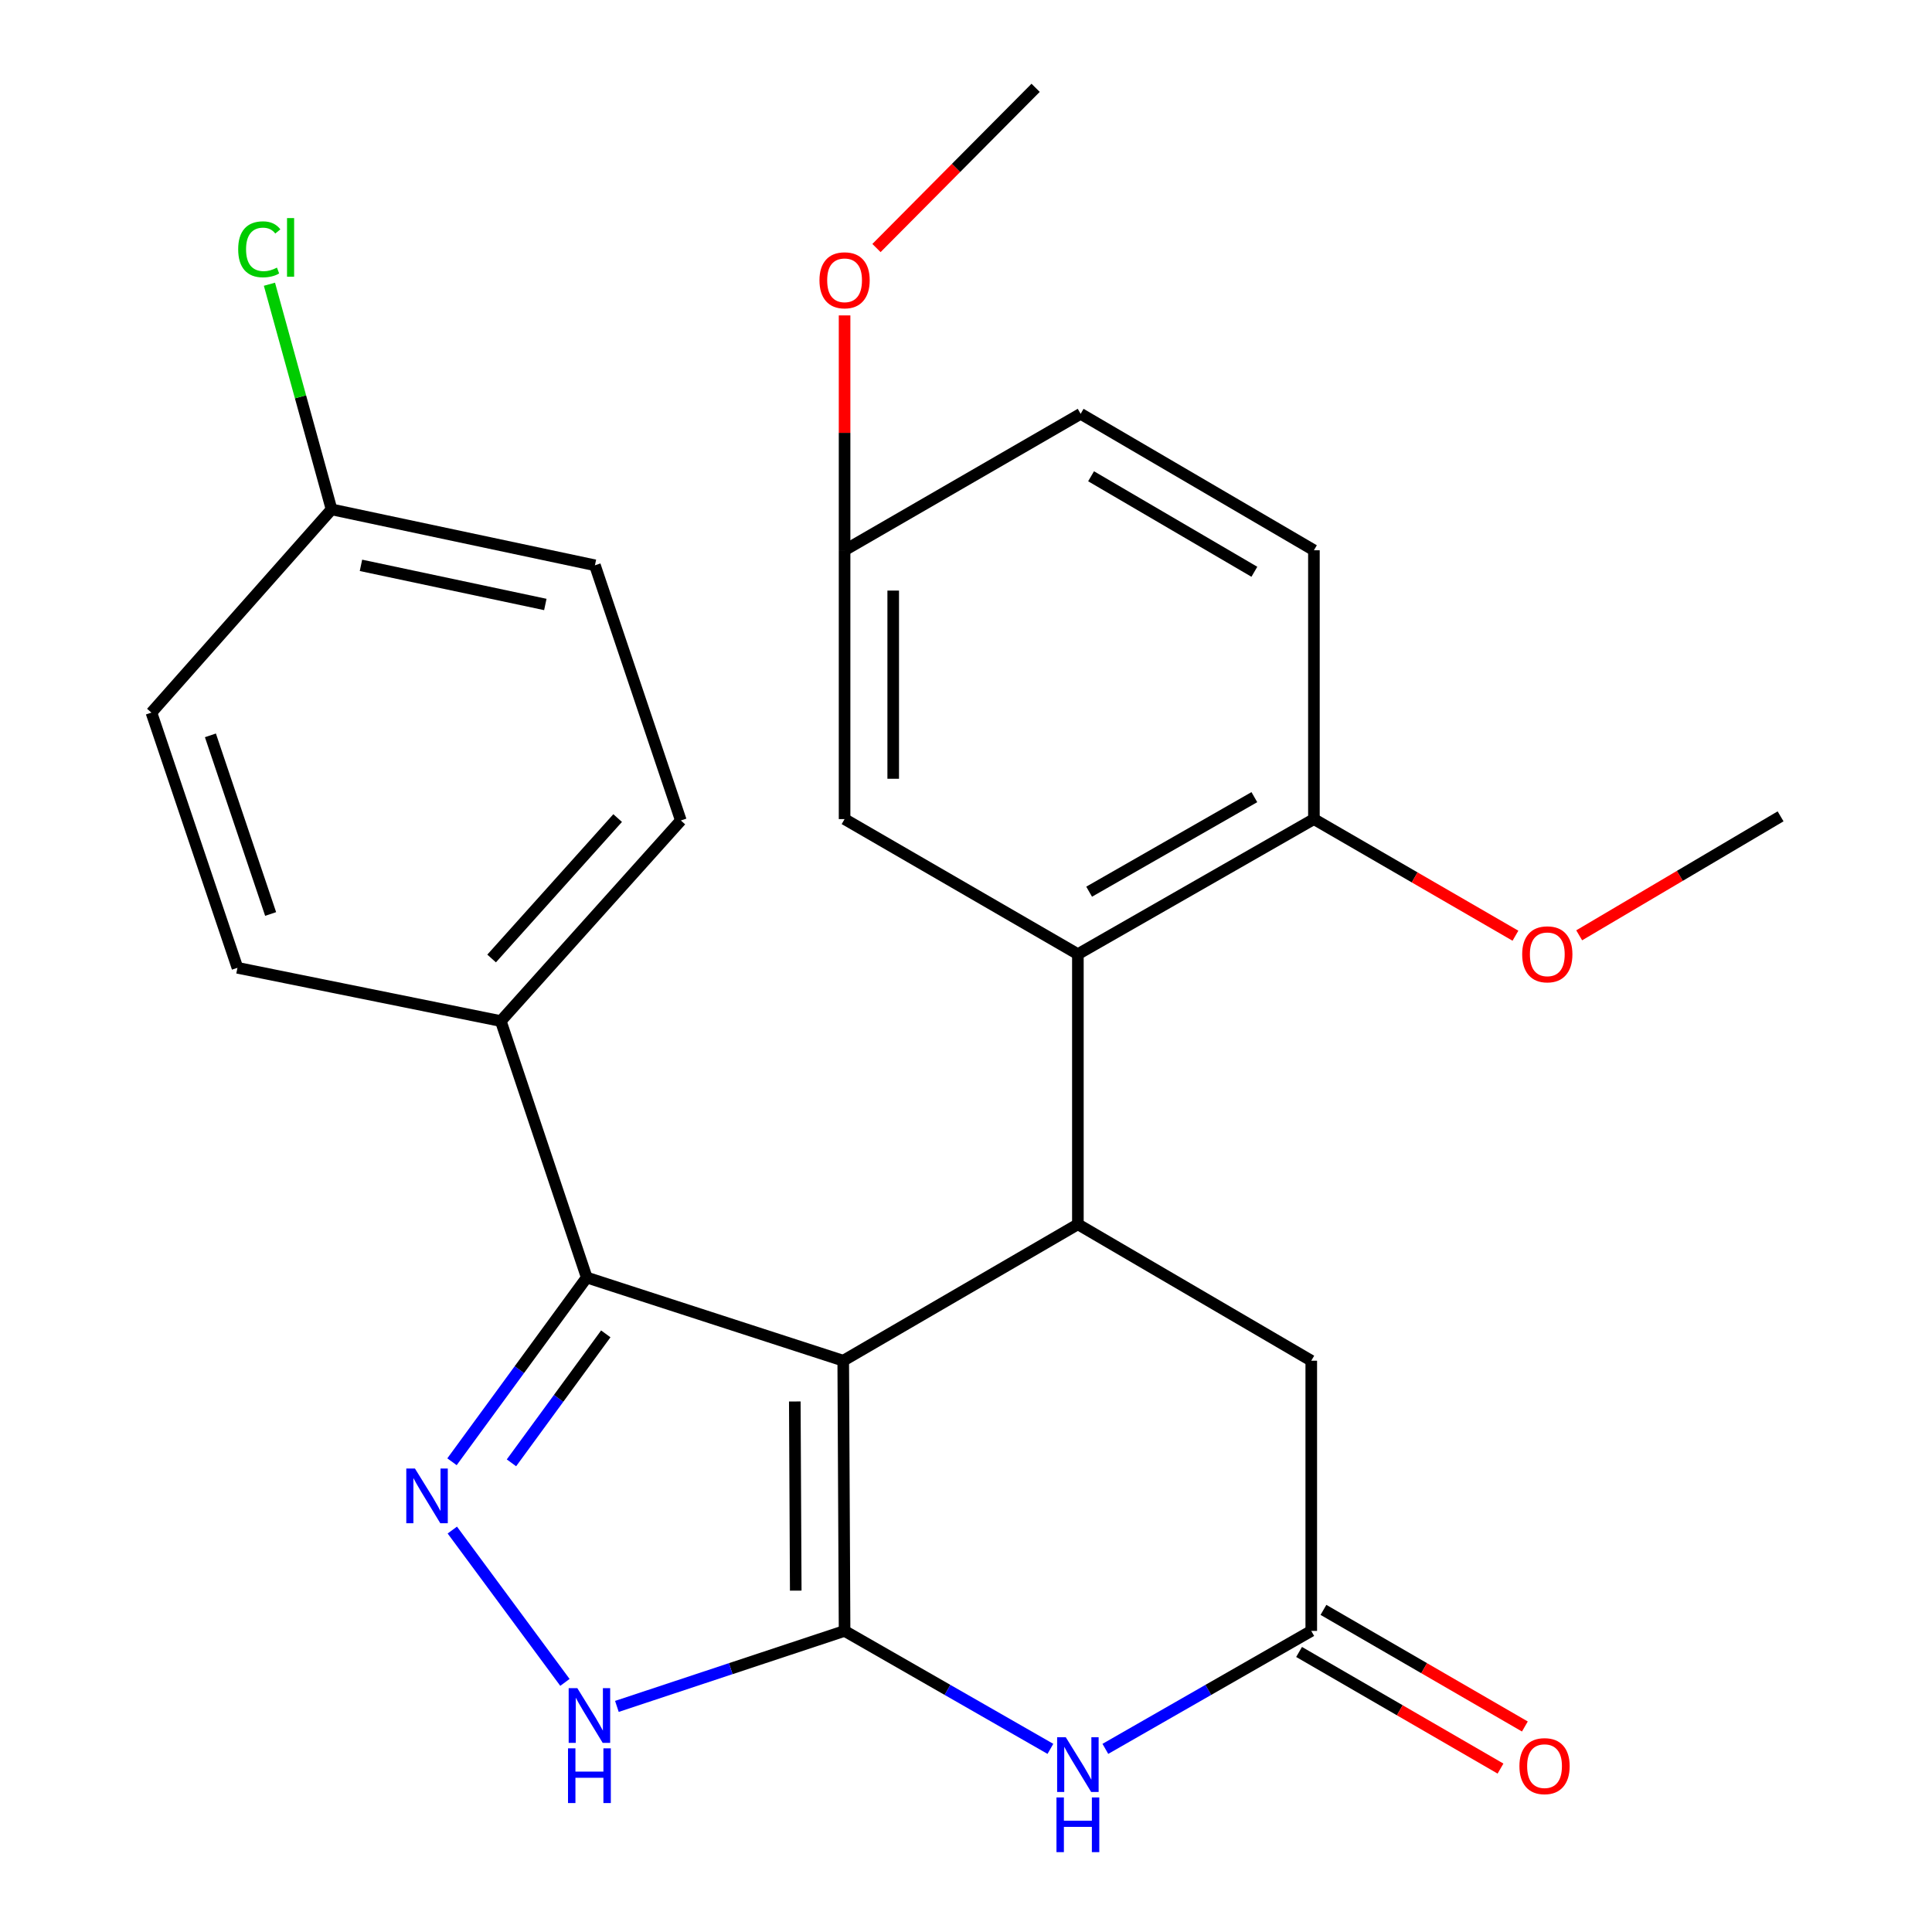 <?xml version='1.0' encoding='iso-8859-1'?>
<svg version='1.1' baseProfile='full'
              xmlns='http://www.w3.org/2000/svg'
                      xmlns:rdkit='http://www.rdkit.org/xml'
                      xmlns:xlink='http://www.w3.org/1999/xlink'
                  xml:space='preserve'
width='1000px' height='1000px' viewBox='0 0 1000 1000'>
<!-- END OF HEADER -->
<rect style='opacity:1.0;fill:#FFFFFF;stroke:none' width='1000' height='1000' x='0' y='0'> </rect>
<path class='bond-0' d='M 436.454,704.3 L 437.153,844.16' style='fill:none;fill-rule:evenodd;stroke:#000000;stroke-width:6px;stroke-linecap:butt;stroke-linejoin:miter;stroke-opacity:1' />
<path class='bond-0' d='M 411.387,725.405 L 411.876,823.307' style='fill:none;fill-rule:evenodd;stroke:#000000;stroke-width:6px;stroke-linecap:butt;stroke-linejoin:miter;stroke-opacity:1' />
<path class='bond-2' d='M 436.454,704.3 L 557.91,633.691' style='fill:none;fill-rule:evenodd;stroke:#000000;stroke-width:6px;stroke-linecap:butt;stroke-linejoin:miter;stroke-opacity:1' />
<path class='bond-3' d='M 436.454,704.3 L 303.697,661.241' style='fill:none;fill-rule:evenodd;stroke:#000000;stroke-width:6px;stroke-linecap:butt;stroke-linejoin:miter;stroke-opacity:1' />
<path class='bond-4' d='M 437.153,844.16 L 490.422,874.684' style='fill:none;fill-rule:evenodd;stroke:#000000;stroke-width:6px;stroke-linecap:butt;stroke-linejoin:miter;stroke-opacity:1' />
<path class='bond-4' d='M 490.422,874.684 L 543.691,905.208' style='fill:none;fill-rule:evenodd;stroke:#0000FF;stroke-width:6px;stroke-linecap:butt;stroke-linejoin:miter;stroke-opacity:1' />
<path class='bond-5' d='M 437.153,844.16 L 378.227,863.696' style='fill:none;fill-rule:evenodd;stroke:#000000;stroke-width:6px;stroke-linecap:butt;stroke-linejoin:miter;stroke-opacity:1' />
<path class='bond-5' d='M 378.227,863.696 L 319.3,883.232' style='fill:none;fill-rule:evenodd;stroke:#0000FF;stroke-width:6px;stroke-linecap:butt;stroke-linejoin:miter;stroke-opacity:1' />
<path class='bond-1' d='M 233.951,756.604 L 268.824,708.923' style='fill:none;fill-rule:evenodd;stroke:#0000FF;stroke-width:6px;stroke-linecap:butt;stroke-linejoin:miter;stroke-opacity:1' />
<path class='bond-1' d='M 268.824,708.923 L 303.697,661.241' style='fill:none;fill-rule:evenodd;stroke:#000000;stroke-width:6px;stroke-linecap:butt;stroke-linejoin:miter;stroke-opacity:1' />
<path class='bond-1' d='M 264.731,757.16 L 289.142,723.783' style='fill:none;fill-rule:evenodd;stroke:#0000FF;stroke-width:6px;stroke-linecap:butt;stroke-linejoin:miter;stroke-opacity:1' />
<path class='bond-1' d='M 289.142,723.783 L 313.553,690.406' style='fill:none;fill-rule:evenodd;stroke:#000000;stroke-width:6px;stroke-linecap:butt;stroke-linejoin:miter;stroke-opacity:1' />
<path class='bond-26' d='M 234.116,791.959 L 292.407,870.802' style='fill:none;fill-rule:evenodd;stroke:#0000FF;stroke-width:6px;stroke-linecap:butt;stroke-linejoin:miter;stroke-opacity:1' />
<path class='bond-6' d='M 557.91,633.691 L 557.91,493.873' style='fill:none;fill-rule:evenodd;stroke:#000000;stroke-width:6px;stroke-linecap:butt;stroke-linejoin:miter;stroke-opacity:1' />
<path class='bond-8' d='M 557.91,633.691 L 678.71,704.3' style='fill:none;fill-rule:evenodd;stroke:#000000;stroke-width:6px;stroke-linecap:butt;stroke-linejoin:miter;stroke-opacity:1' />
<path class='bond-9' d='M 303.697,661.241 L 259.212,528.499' style='fill:none;fill-rule:evenodd;stroke:#000000;stroke-width:6px;stroke-linecap:butt;stroke-linejoin:miter;stroke-opacity:1' />
<path class='bond-27' d='M 572.131,905.211 L 625.42,874.685' style='fill:none;fill-rule:evenodd;stroke:#0000FF;stroke-width:6px;stroke-linecap:butt;stroke-linejoin:miter;stroke-opacity:1' />
<path class='bond-27' d='M 625.42,874.685 L 678.71,844.16' style='fill:none;fill-rule:evenodd;stroke:#000000;stroke-width:6px;stroke-linecap:butt;stroke-linejoin:miter;stroke-opacity:1' />
<path class='bond-10' d='M 557.91,493.873 L 680.08,423.963' style='fill:none;fill-rule:evenodd;stroke:#000000;stroke-width:6px;stroke-linecap:butt;stroke-linejoin:miter;stroke-opacity:1' />
<path class='bond-10' d='M 563.734,461.538 L 649.253,412.601' style='fill:none;fill-rule:evenodd;stroke:#000000;stroke-width:6px;stroke-linecap:butt;stroke-linejoin:miter;stroke-opacity:1' />
<path class='bond-11' d='M 557.91,493.873 L 437.153,423.963' style='fill:none;fill-rule:evenodd;stroke:#000000;stroke-width:6px;stroke-linecap:butt;stroke-linejoin:miter;stroke-opacity:1' />
<path class='bond-7' d='M 678.71,844.16 L 678.71,704.3' style='fill:none;fill-rule:evenodd;stroke:#000000;stroke-width:6px;stroke-linecap:butt;stroke-linejoin:miter;stroke-opacity:1' />
<path class='bond-12' d='M 672.403,855.052 L 724.531,885.234' style='fill:none;fill-rule:evenodd;stroke:#000000;stroke-width:6px;stroke-linecap:butt;stroke-linejoin:miter;stroke-opacity:1' />
<path class='bond-12' d='M 724.531,885.234 L 776.659,915.415' style='fill:none;fill-rule:evenodd;stroke:#FF0000;stroke-width:6px;stroke-linecap:butt;stroke-linejoin:miter;stroke-opacity:1' />
<path class='bond-12' d='M 685.016,833.268 L 737.144,863.449' style='fill:none;fill-rule:evenodd;stroke:#000000;stroke-width:6px;stroke-linecap:butt;stroke-linejoin:miter;stroke-opacity:1' />
<path class='bond-12' d='M 737.144,863.449 L 789.272,893.631' style='fill:none;fill-rule:evenodd;stroke:#FF0000;stroke-width:6px;stroke-linecap:butt;stroke-linejoin:miter;stroke-opacity:1' />
<path class='bond-13' d='M 259.212,528.499 L 352.406,424.676' style='fill:none;fill-rule:evenodd;stroke:#000000;stroke-width:6px;stroke-linecap:butt;stroke-linejoin:miter;stroke-opacity:1' />
<path class='bond-13' d='M 254.459,496.11 L 319.694,423.435' style='fill:none;fill-rule:evenodd;stroke:#000000;stroke-width:6px;stroke-linecap:butt;stroke-linejoin:miter;stroke-opacity:1' />
<path class='bond-14' d='M 259.212,528.499 L 122.904,500.935' style='fill:none;fill-rule:evenodd;stroke:#000000;stroke-width:6px;stroke-linecap:butt;stroke-linejoin:miter;stroke-opacity:1' />
<path class='bond-15' d='M 680.08,423.963 L 680.08,284.816' style='fill:none;fill-rule:evenodd;stroke:#000000;stroke-width:6px;stroke-linecap:butt;stroke-linejoin:miter;stroke-opacity:1' />
<path class='bond-22' d='M 680.08,423.963 L 732.236,454.147' style='fill:none;fill-rule:evenodd;stroke:#000000;stroke-width:6px;stroke-linecap:butt;stroke-linejoin:miter;stroke-opacity:1' />
<path class='bond-22' d='M 732.236,454.147 L 784.391,484.33' style='fill:none;fill-rule:evenodd;stroke:#FF0000;stroke-width:6px;stroke-linecap:butt;stroke-linejoin:miter;stroke-opacity:1' />
<path class='bond-16' d='M 437.153,423.963 L 437.153,284.816' style='fill:none;fill-rule:evenodd;stroke:#000000;stroke-width:6px;stroke-linecap:butt;stroke-linejoin:miter;stroke-opacity:1' />
<path class='bond-16' d='M 462.325,403.091 L 462.325,305.688' style='fill:none;fill-rule:evenodd;stroke:#000000;stroke-width:6px;stroke-linecap:butt;stroke-linejoin:miter;stroke-opacity:1' />
<path class='bond-19' d='M 352.406,424.676 L 307.935,292.591' style='fill:none;fill-rule:evenodd;stroke:#000000;stroke-width:6px;stroke-linecap:butt;stroke-linejoin:miter;stroke-opacity:1' />
<path class='bond-20' d='M 122.904,500.935 L 78.377,368.85' style='fill:none;fill-rule:evenodd;stroke:#000000;stroke-width:6px;stroke-linecap:butt;stroke-linejoin:miter;stroke-opacity:1' />
<path class='bond-20' d='M 140.078,473.081 L 108.909,380.621' style='fill:none;fill-rule:evenodd;stroke:#000000;stroke-width:6px;stroke-linecap:butt;stroke-linejoin:miter;stroke-opacity:1' />
<path class='bond-29' d='M 680.08,284.816 L 559.337,214.193' style='fill:none;fill-rule:evenodd;stroke:#000000;stroke-width:6px;stroke-linecap:butt;stroke-linejoin:miter;stroke-opacity:1' />
<path class='bond-29' d='M 649.26,295.951 L 564.739,246.515' style='fill:none;fill-rule:evenodd;stroke:#000000;stroke-width:6px;stroke-linecap:butt;stroke-linejoin:miter;stroke-opacity:1' />
<path class='bond-18' d='M 437.153,284.816 L 559.337,214.193' style='fill:none;fill-rule:evenodd;stroke:#000000;stroke-width:6px;stroke-linecap:butt;stroke-linejoin:miter;stroke-opacity:1' />
<path class='bond-23' d='M 437.153,284.816 L 437.153,224.034' style='fill:none;fill-rule:evenodd;stroke:#000000;stroke-width:6px;stroke-linecap:butt;stroke-linejoin:miter;stroke-opacity:1' />
<path class='bond-23' d='M 437.153,224.034 L 437.153,163.253' style='fill:none;fill-rule:evenodd;stroke:#FF0000;stroke-width:6px;stroke-linecap:butt;stroke-linejoin:miter;stroke-opacity:1' />
<path class='bond-17' d='M 171.612,263.657 L 78.377,368.85' style='fill:none;fill-rule:evenodd;stroke:#000000;stroke-width:6px;stroke-linecap:butt;stroke-linejoin:miter;stroke-opacity:1' />
<path class='bond-21' d='M 171.612,263.657 L 155.537,205.388' style='fill:none;fill-rule:evenodd;stroke:#000000;stroke-width:6px;stroke-linecap:butt;stroke-linejoin:miter;stroke-opacity:1' />
<path class='bond-21' d='M 155.537,205.388 L 139.461,147.118' style='fill:none;fill-rule:evenodd;stroke:#00CC00;stroke-width:6px;stroke-linecap:butt;stroke-linejoin:miter;stroke-opacity:1' />
<path class='bond-28' d='M 171.612,263.657 L 307.935,292.591' style='fill:none;fill-rule:evenodd;stroke:#000000;stroke-width:6px;stroke-linecap:butt;stroke-linejoin:miter;stroke-opacity:1' />
<path class='bond-28' d='M 186.834,292.621 L 282.26,312.875' style='fill:none;fill-rule:evenodd;stroke:#000000;stroke-width:6px;stroke-linecap:butt;stroke-linejoin:miter;stroke-opacity:1' />
<path class='bond-24' d='M 817.386,484.121 L 869.505,453.329' style='fill:none;fill-rule:evenodd;stroke:#FF0000;stroke-width:6px;stroke-linecap:butt;stroke-linejoin:miter;stroke-opacity:1' />
<path class='bond-24' d='M 869.505,453.329 L 921.623,422.537' style='fill:none;fill-rule:evenodd;stroke:#000000;stroke-width:6px;stroke-linecap:butt;stroke-linejoin:miter;stroke-opacity:1' />
<path class='bond-25' d='M 453.661,128.38 L 494.85,86.917' style='fill:none;fill-rule:evenodd;stroke:#FF0000;stroke-width:6px;stroke-linecap:butt;stroke-linejoin:miter;stroke-opacity:1' />
<path class='bond-25' d='M 494.85,86.917 L 536.038,45.455' style='fill:none;fill-rule:evenodd;stroke:#000000;stroke-width:6px;stroke-linecap:butt;stroke-linejoin:miter;stroke-opacity:1' />
<path  class='atom-2' d='M 214.774 760.105
L 224.054 775.105
Q 224.974 776.585, 226.454 779.265
Q 227.934 781.945, 228.014 782.105
L 228.014 760.105
L 231.774 760.105
L 231.774 788.425
L 227.894 788.425
L 217.934 772.025
Q 216.774 770.105, 215.534 767.905
Q 214.334 765.705, 213.974 765.025
L 213.974 788.425
L 210.294 788.425
L 210.294 760.105
L 214.774 760.105
' fill='#0000FF'/>
<path  class='atom-5' d='M 551.65 899.196
L 560.93 914.196
Q 561.85 915.676, 563.33 918.356
Q 564.81 921.036, 564.89 921.196
L 564.89 899.196
L 568.65 899.196
L 568.65 927.516
L 564.77 927.516
L 554.81 911.116
Q 553.65 909.196, 552.41 906.996
Q 551.21 904.796, 550.85 904.116
L 550.85 927.516
L 547.17 927.516
L 547.17 899.196
L 551.65 899.196
' fill='#0000FF'/>
<path  class='atom-5' d='M 546.83 930.348
L 550.67 930.348
L 550.67 942.388
L 565.15 942.388
L 565.15 930.348
L 568.99 930.348
L 568.99 958.668
L 565.15 958.668
L 565.15 945.588
L 550.67 945.588
L 550.67 958.668
L 546.83 958.668
L 546.83 930.348
' fill='#0000FF'/>
<path  class='atom-6' d='M 298.822 873.786
L 308.102 888.786
Q 309.022 890.266, 310.502 892.946
Q 311.982 895.626, 312.062 895.786
L 312.062 873.786
L 315.822 873.786
L 315.822 902.106
L 311.942 902.106
L 301.982 885.706
Q 300.822 883.786, 299.582 881.586
Q 298.382 879.386, 298.022 878.706
L 298.022 902.106
L 294.342 902.106
L 294.342 873.786
L 298.822 873.786
' fill='#0000FF'/>
<path  class='atom-6' d='M 294.002 904.938
L 297.842 904.938
L 297.842 916.978
L 312.322 916.978
L 312.322 904.938
L 316.162 904.938
L 316.162 933.258
L 312.322 933.258
L 312.322 920.178
L 297.842 920.178
L 297.842 933.258
L 294.002 933.258
L 294.002 904.938
' fill='#0000FF'/>
<path  class='atom-13' d='M 786.453 914.15
Q 786.453 907.35, 789.813 903.55
Q 793.173 899.75, 799.453 899.75
Q 805.733 899.75, 809.093 903.55
Q 812.453 907.35, 812.453 914.15
Q 812.453 921.03, 809.053 924.95
Q 805.653 928.83, 799.453 928.83
Q 793.213 928.83, 789.813 924.95
Q 786.453 921.07, 786.453 914.15
M 799.453 925.63
Q 803.773 925.63, 806.093 922.75
Q 808.453 919.83, 808.453 914.15
Q 808.453 908.59, 806.093 905.79
Q 803.773 902.95, 799.453 902.95
Q 795.133 902.95, 792.773 905.75
Q 790.453 908.55, 790.453 914.15
Q 790.453 919.87, 792.773 922.75
Q 795.133 925.63, 799.453 925.63
' fill='#FF0000'/>
<path  class='atom-22' d='M 123.283 129.042
Q 123.283 122.002, 126.563 118.322
Q 129.883 114.602, 136.163 114.602
Q 142.003 114.602, 145.123 118.722
L 142.483 120.882
Q 140.203 117.882, 136.163 117.882
Q 131.883 117.882, 129.603 120.762
Q 127.363 123.602, 127.363 129.042
Q 127.363 134.642, 129.683 137.522
Q 132.043 140.402, 136.603 140.402
Q 139.723 140.402, 143.363 138.522
L 144.483 141.522
Q 143.003 142.482, 140.763 143.042
Q 138.523 143.602, 136.043 143.602
Q 129.883 143.602, 126.563 139.842
Q 123.283 136.082, 123.283 129.042
' fill='#00CC00'/>
<path  class='atom-22' d='M 148.563 112.882
L 152.243 112.882
L 152.243 143.242
L 148.563 143.242
L 148.563 112.882
' fill='#00CC00'/>
<path  class='atom-23' d='M 787.88 493.953
Q 787.88 487.153, 791.24 483.353
Q 794.6 479.553, 800.88 479.553
Q 807.16 479.553, 810.52 483.353
Q 813.88 487.153, 813.88 493.953
Q 813.88 500.833, 810.48 504.753
Q 807.08 508.633, 800.88 508.633
Q 794.64 508.633, 791.24 504.753
Q 787.88 500.873, 787.88 493.953
M 800.88 505.433
Q 805.2 505.433, 807.52 502.553
Q 809.88 499.633, 809.88 493.953
Q 809.88 488.393, 807.52 485.593
Q 805.2 482.753, 800.88 482.753
Q 796.56 482.753, 794.2 485.553
Q 791.88 488.353, 791.88 493.953
Q 791.88 499.673, 794.2 502.553
Q 796.56 505.433, 800.88 505.433
' fill='#FF0000'/>
<path  class='atom-24' d='M 424.153 145.077
Q 424.153 138.277, 427.513 134.477
Q 430.873 130.677, 437.153 130.677
Q 443.433 130.677, 446.793 134.477
Q 450.153 138.277, 450.153 145.077
Q 450.153 151.957, 446.753 155.877
Q 443.353 159.757, 437.153 159.757
Q 430.913 159.757, 427.513 155.877
Q 424.153 151.997, 424.153 145.077
M 437.153 156.557
Q 441.473 156.557, 443.793 153.677
Q 446.153 150.757, 446.153 145.077
Q 446.153 139.517, 443.793 136.717
Q 441.473 133.877, 437.153 133.877
Q 432.833 133.877, 430.473 136.677
Q 428.153 139.477, 428.153 145.077
Q 428.153 150.797, 430.473 153.677
Q 432.833 156.557, 437.153 156.557
' fill='#FF0000'/>
</svg>
